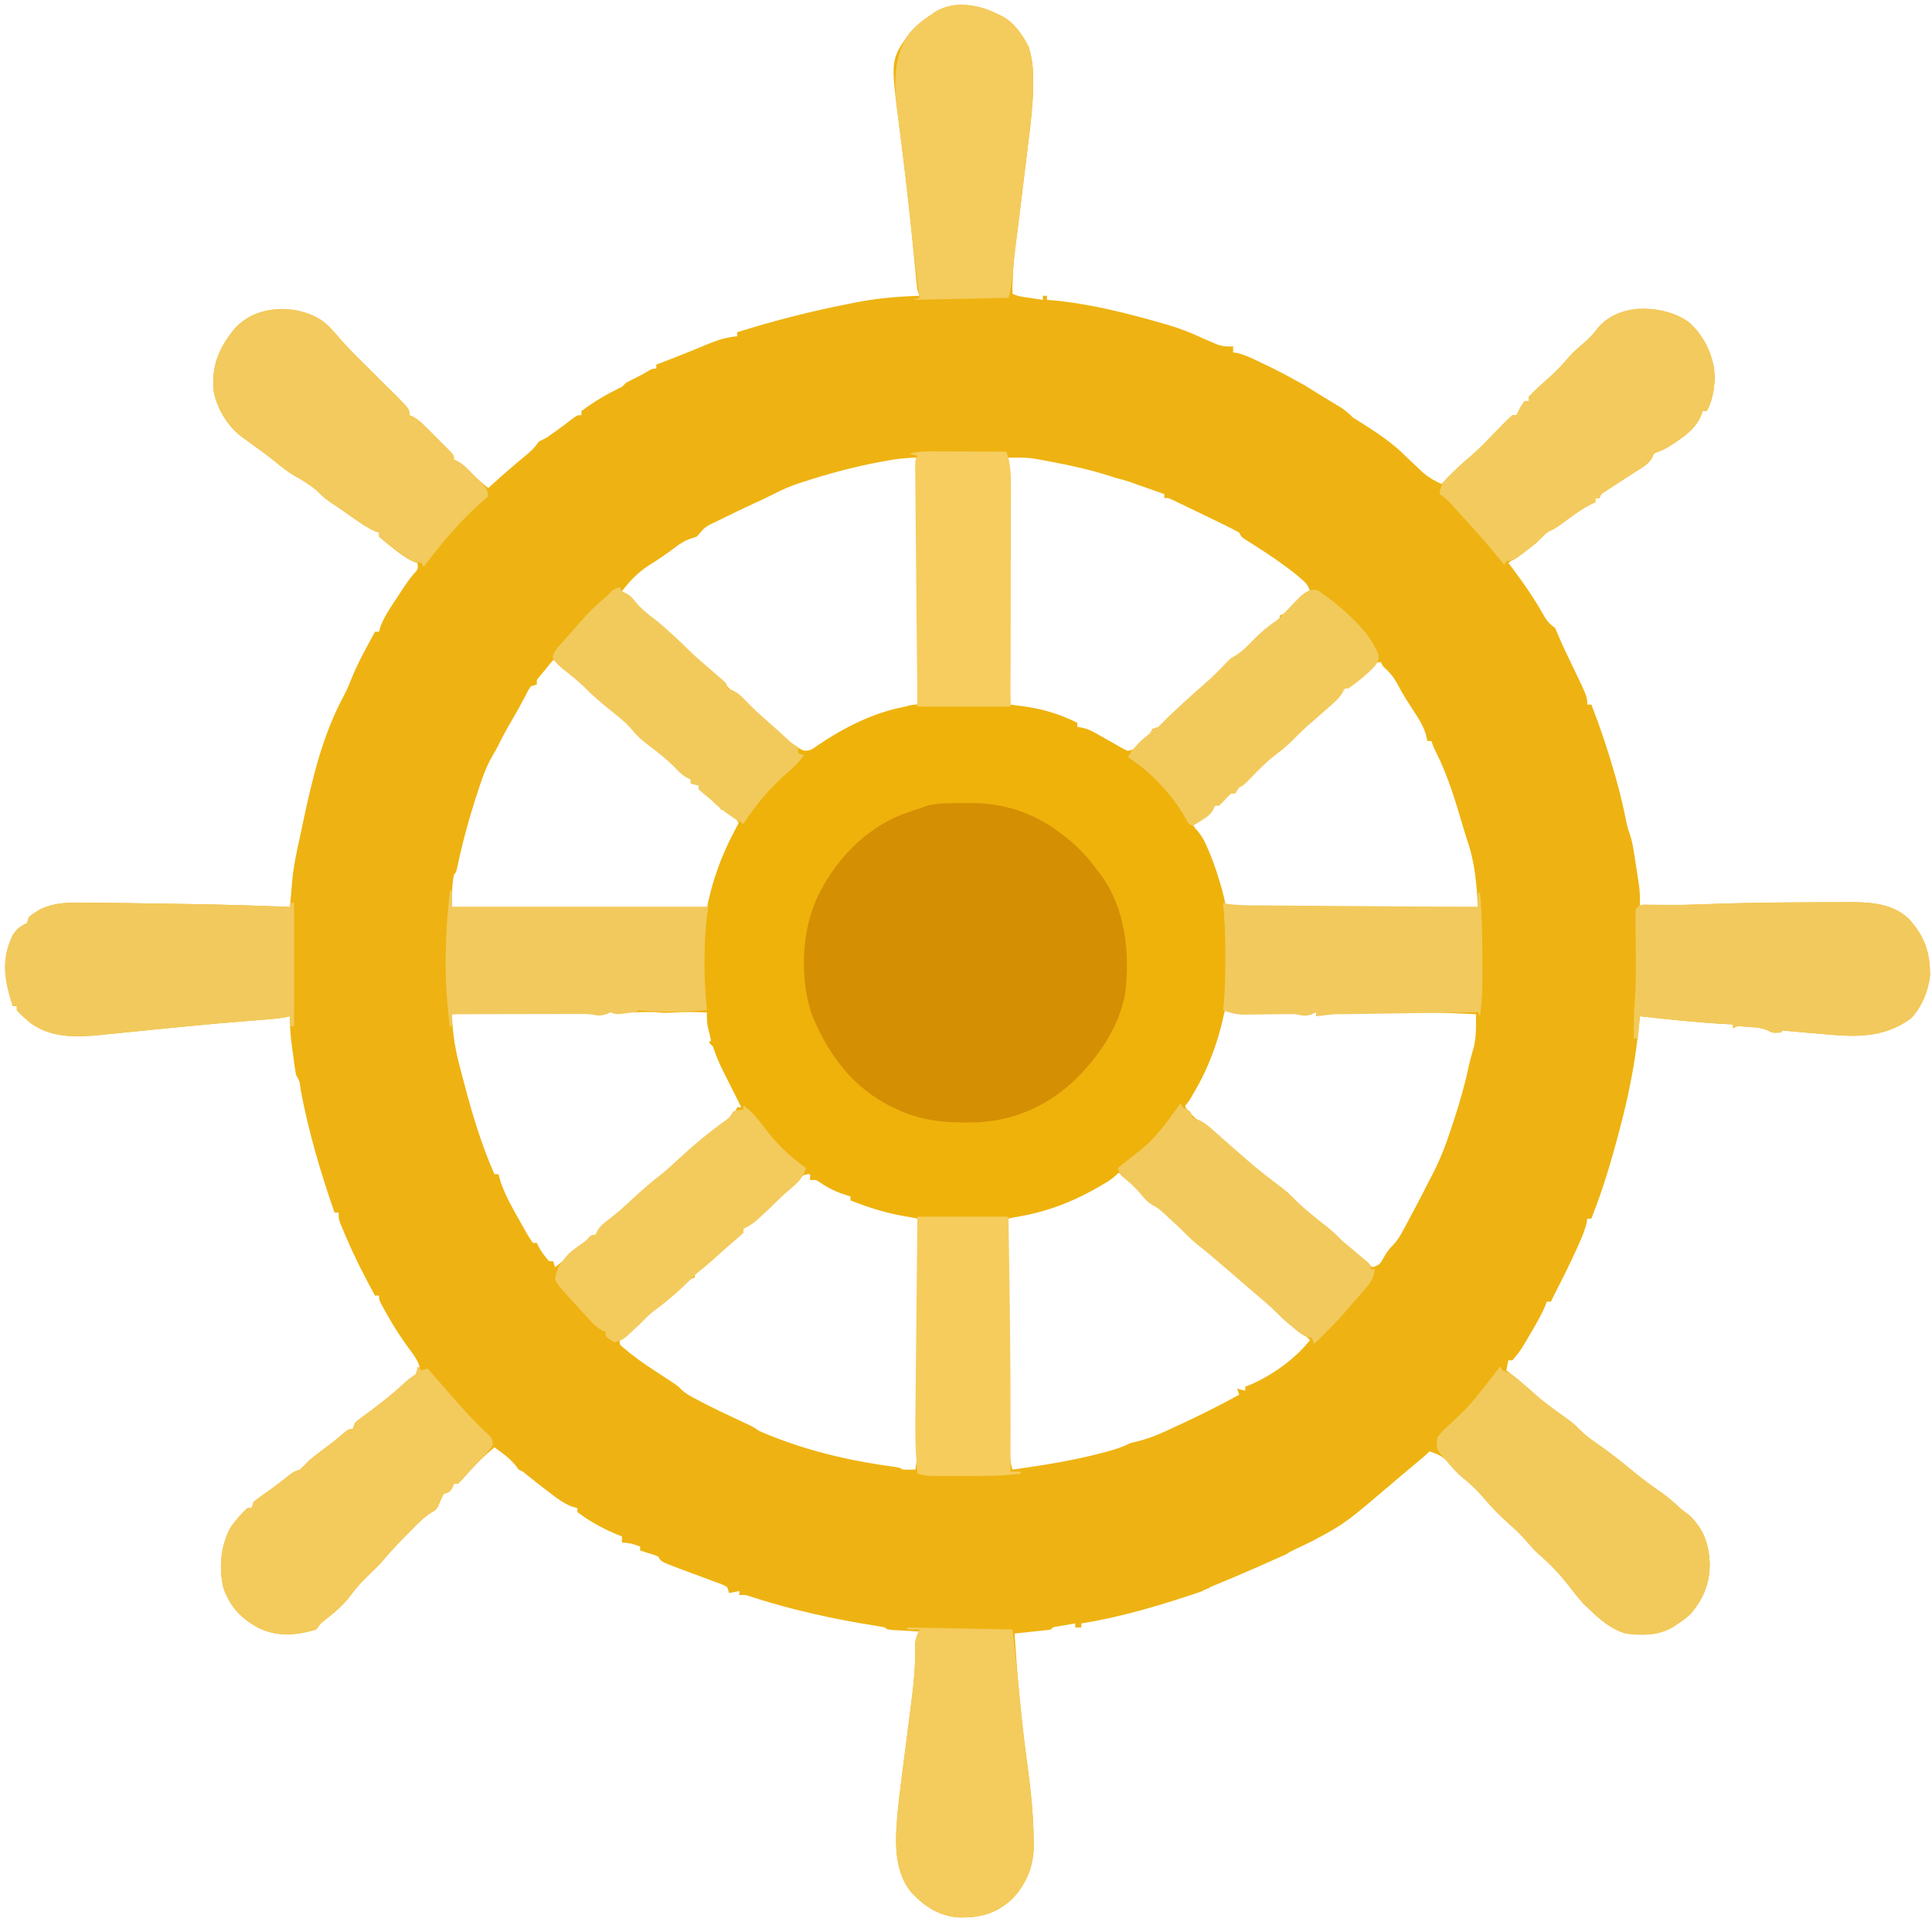<?xml version="1.0" encoding="utf-8"?>
<svg xmlns="http://www.w3.org/2000/svg" viewBox="0 0 500 500">
  <path d="M 258.372 3.744 C 258.739 3.917 259.106 4.09 259.482 4.268 C 262.478 5.855 264.697 9.165 266.229 12.125 C 267.121 15.136 267.444 17.823 267.405 20.956 C 267.402 21.391 267.399 21.819 267.395 22.265 C 267.326 26.801 266.832 31.264 266.264 35.757 C 266.158 36.626 266.054 37.491 265.95 38.355 C 265.68 40.602 265.401 42.849 265.121 45.096 C 264.839 47.38 264.561 49.663 264.284 51.947 C 263.972 54.519 263.659 57.09 263.34 59.662 C 262.34 66.806 262.34 66.806 262.006 73.993 C 262.021 74.998 262.021 74.998 262.038 76.024 C 263.502 76.753 264.94 76.862 266.556 77.104 C 267.489 77.24 267.489 77.24 268.443 77.381 C 268.921 77.454 269.402 77.521 269.894 77.596 C 269.894 77.251 269.894 76.904 269.894 76.548 C 270.241 76.548 270.586 76.548 270.942 76.548 C 270.942 76.894 270.942 77.24 270.942 77.596 C 271.421 77.632 271.899 77.67 272.394 77.711 C 282.068 78.622 291.543 80.995 300.863 83.682 C 301.368 83.829 301.872 83.97 302.393 84.122 C 305.477 85.039 308.362 86.181 311.272 87.547 C 312.186 87.945 313.102 88.338 314.022 88.726 C 314.435 88.899 314.849 89.076 315.275 89.254 C 316.621 89.674 317.727 89.711 319.129 89.642 C 319.129 90.161 319.129 90.679 319.129 91.213 C 319.461 91.25 319.793 91.292 320.135 91.334 C 322.437 91.905 324.463 92.932 326.593 93.964 C 327.016 94.163 327.44 94.362 327.875 94.572 C 330.455 95.802 332.969 97.121 335.46 98.53 C 336.118 98.903 336.786 99.253 337.461 99.594 C 338.411 100.186 339.361 100.778 340.309 101.375 C 341.33 102.008 342.356 102.637 343.386 103.261 C 343.688 103.444 343.99 103.627 344.302 103.816 C 345.189 104.355 346.077 104.89 346.965 105.423 C 348.191 106.225 349.025 106.943 350.032 107.975 C 350.892 108.545 351.767 109.1 352.651 109.64 C 356.81 112.251 360.734 114.929 364.173 118.448 C 365.115 119.349 366.065 120.245 367.021 121.132 C 367.497 121.576 367.97 122.02 368.459 122.477 C 369.934 123.684 371.346 124.476 373.076 125.257 C 373.413 124.914 373.748 124.573 374.094 124.22 C 376.359 121.933 378.609 119.671 381.109 117.635 C 382.945 116.038 384.606 114.251 386.309 112.512 C 386.907 111.905 387.504 111.297 388.103 110.688 C 388.408 110.377 388.711 110.065 389.024 109.739 C 389.8 108.954 390.603 108.2 391.408 107.451 C 391.755 107.451 392.1 107.451 392.457 107.451 C 392.608 107.136 392.759 106.822 392.915 106.497 C 393.504 105.356 393.504 105.356 394.552 103.784 C 394.898 103.784 395.243 103.784 395.599 103.784 C 395.599 103.438 395.599 103.093 395.599 102.737 C 397.203 100.971 398.987 99.436 400.771 97.855 C 402.749 96.09 404.489 94.261 406.191 92.24 C 407.573 90.711 409.133 89.412 410.697 88.076 C 411.796 87.06 412.659 86.013 413.571 84.829 C 416.26 81.707 419.71 80.46 423.737 79.98 C 428.754 79.823 433.281 80.561 437.369 83.619 C 441.351 87.438 443.651 92.528 443.786 98.023 C 443.541 100.997 443.157 103.764 441.69 106.403 C 441.345 106.403 441 106.403 440.643 106.403 C 440.514 106.781 440.384 107.156 440.25 107.545 C 438.918 110.543 436.802 112.3 434.13 114.094 C 433.836 114.297 433.543 114.503 433.239 114.713 C 431.931 115.604 430.724 116.34 429.234 116.886 C 428.003 117.28 428.003 117.28 427.616 118.353 C 426.683 120.155 424.996 120.991 423.326 122.048 C 422.974 122.277 422.621 122.508 422.258 122.743 C 421.231 123.41 420.199 124.071 419.168 124.732 C 418.229 125.341 417.289 125.952 416.354 126.566 C 415.993 126.798 415.633 127.03 415.261 127.27 C 414.375 127.842 414.375 127.842 413.931 128.922 C 413.585 128.922 413.24 128.922 412.884 128.922 C 412.884 129.269 412.884 129.614 412.884 129.971 C 412.442 130.175 412 130.379 411.546 130.59 C 409.556 131.639 407.814 132.86 406.009 134.192 C 402.645 136.666 402.645 136.666 401.3 137.302 C 400.195 137.827 400.195 137.827 399.112 139.028 C 397.485 140.654 395.748 141.919 393.864 143.229 C 393.526 143.466 393.189 143.704 392.839 143.949 C 392.016 144.53 391.19 145.106 390.362 145.684 C 390.723 146.159 391.083 146.635 391.457 147.125 C 394.313 150.932 396.974 154.761 399.315 158.909 C 400.242 160.528 400.824 161.388 402.408 162.444 C 402.798 163.283 403.179 164.126 403.522 164.987 C 404.042 166.265 404.627 167.501 405.223 168.745 C 405.56 169.447 405.56 169.447 405.903 170.163 C 406.133 170.641 406.363 171.118 406.599 171.61 C 410.789 180.323 410.789 180.323 410.789 182.347 C 411.133 182.347 411.481 182.347 411.836 182.347 C 414.096 188.082 416.032 193.868 417.729 199.795 C 417.986 200.692 417.986 200.692 418.251 201.608 C 419.278 205.26 420.142 208.918 420.886 212.638 C 421.236 214.3 421.236 214.3 421.799 215.884 C 422.319 217.46 422.617 218.958 422.871 220.596 C 422.963 221.184 423.053 221.773 423.149 222.378 C 423.24 222.983 423.331 223.59 423.424 224.216 C 423.567 225.123 423.567 225.123 423.713 226.048 C 423.803 226.636 423.893 227.225 423.985 227.831 C 424.065 228.363 424.147 228.894 424.232 229.44 C 424.423 231.213 424.435 232.944 424.406 234.725 C 425.039 234.693 425.675 234.661 426.327 234.628 C 440.242 233.946 454.144 233.553 468.076 233.517 C 469.184 233.512 470.292 233.505 471.4 233.498 C 473.495 233.484 475.589 233.484 477.684 233.486 C 478.612 233.479 478.612 233.479 479.559 233.472 C 484.781 233.5 490.166 234.067 494.067 237.867 C 498.073 242.372 499.538 246.453 499.49 252.489 C 499.026 256.557 497.368 260.516 494.592 263.531 C 487.003 269.079 479.271 268.296 470.4 267.493 C 469.493 267.414 468.585 267.336 467.677 267.258 C 465.475 267.069 463.273 266.873 461.07 266.674 C 461.07 266.847 461.07 267.019 461.07 267.199 C 458.692 267.33 458.692 267.33 457.531 266.692 C 455.976 265.974 454.591 265.908 452.887 265.79 C 452.286 265.745 451.685 265.699 451.066 265.653 C 449.579 265.51 449.579 265.51 448.5 266.15 C 448.5 265.804 448.5 265.459 448.5 265.103 C 448.033 265.083 447.568 265.064 447.086 265.044 C 439.498 264.665 431.958 263.826 424.406 263.007 C 424.376 263.349 424.344 263.689 424.312 264.042 C 423.464 272.986 421.95 281.551 419.692 290.245 C 419.448 291.192 419.448 291.192 419.198 292.159 C 417.141 300.061 414.86 307.795 411.836 315.384 C 411.491 315.384 411.144 315.384 410.789 315.384 C 410.708 315.914 410.708 315.914 410.628 316.454 C 410.184 318.35 409.452 320.063 408.661 321.833 C 408.501 322.195 408.342 322.557 408.176 322.93 C 406.384 326.939 404.405 330.852 402.408 334.764 C 402.058 335.461 401.708 336.159 401.361 336.86 C 401.016 336.86 400.669 336.86 400.313 336.86 C 400.181 337.219 400.047 337.579 399.91 337.949 C 399.171 339.701 398.281 341.335 397.335 342.981 C 397.151 343.299 396.967 343.618 396.779 343.947 C 393.468 349.633 393.468 349.633 391.408 352.048 C 391.063 352.048 390.718 352.048 390.362 352.048 C 390.188 352.912 390.016 353.777 389.838 354.667 C 390.247 354.972 390.247 354.972 390.667 355.285 C 393.568 357.491 396.257 359.853 398.911 362.35 C 400.356 363.607 401.847 364.63 403.457 365.666 C 404.171 366.171 404.881 366.684 405.583 367.204 C 406.079 367.568 406.079 367.568 406.584 367.939 C 407.646 368.809 407.646 368.809 408.877 370.071 C 410.337 371.498 411.892 372.64 413.571 373.785 C 416.839 376.062 419.921 378.519 422.992 381.055 C 425.281 382.935 427.624 384.668 430.077 386.33 C 431.636 387.44 433.047 388.681 434.46 389.967 C 435.49 390.907 435.49 390.907 437.042 392.018 C 440.864 395.59 442.277 399.517 442.476 404.621 C 442.533 409.731 440.872 413.712 437.557 417.65 C 436.542 418.609 435.524 419.374 434.358 420.138 C 433.984 420.401 433.609 420.665 433.222 420.936 C 429.308 423.31 425.152 423.309 420.74 422.757 C 416.943 421.622 414.116 419.187 411.312 416.473 C 410.869 416.062 410.426 415.651 409.97 415.228 C 408.531 413.678 407.265 412.037 405.979 410.361 C 403.615 407.326 401.127 404.693 398.193 402.207 C 397.189 401.298 396.337 400.356 395.468 399.318 C 393.899 397.461 392.17 395.832 390.362 394.211 C 388.218 392.286 386.237 390.31 384.381 388.107 C 382.615 386.048 380.72 384.12 378.577 382.459 C 377.012 381.168 375.796 379.703 374.516 378.135 C 373.148 376.721 371.78 376.233 369.935 375.618 C 369.352 376.179 369.392 376.224 368.758 376.753 C 349.704 392.636 350.198 393.297 339.77 398.748 C 337.112 400.138 333.163 401.753 333.163 402.109 C 319.575 408.233 318.088 408.647 313.089 410.794 C 313.089 411.139 311.272 411.401 311.272 411.759 C 301.032 415.236 290.552 418.441 279.846 420.138 C 279.846 420.484 279.846 420.829 279.846 421.187 C 279.328 421.187 278.809 421.187 278.276 421.187 C 278.276 420.84 278.276 420.495 278.276 420.138 C 277.325 420.3 276.376 420.464 275.428 420.629 C 274.899 420.719 274.37 420.811 273.825 420.906 C 272.551 421.053 272.551 421.053 271.99 421.709 C 271.289 421.827 270.583 421.915 269.876 421.99 C 269.453 422.036 269.029 422.081 268.593 422.127 C 267.925 422.196 267.925 422.196 267.244 422.266 C 266.797 422.314 266.348 422.362 265.887 422.41 C 264.779 422.528 263.671 422.643 262.562 422.757 C 262.748 425.53 262.946 428.3 263.151 431.072 C 263.183 431.505 263.216 431.939 263.249 432.385 C 263.678 438.058 264.231 443.706 264.938 449.352 C 265.008 449.919 265.08 450.485 265.152 451.069 C 265.5 453.846 265.863 456.62 266.238 459.393 C 266.961 464.882 267.432 470.32 267.498 475.86 C 267.51 476.391 267.524 476.924 267.536 477.472 C 267.525 482.871 265.73 487.405 262.038 491.371 C 257.863 495.263 253.615 496.394 247.97 496.23 C 242.934 495.785 239.442 493.468 235.958 489.879 C 231.027 483.949 231.708 475.755 232.354 468.508 C 232.858 463.748 233.473 459.002 234.095 454.255 C 234.396 451.947 234.689 449.639 234.983 447.331 C 235.211 445.537 235.442 443.744 235.675 441.95 C 236.38 436.51 236.996 431.196 236.813 425.705 C 236.902 424.271 237.21 423.453 237.945 422.233 C 237.346 422.201 236.747 422.17 236.13 422.136 C 235.349 422.092 234.568 422.049 233.788 422.004 C 233.194 421.973 233.194 421.973 232.589 421.941 C 229.624 421.769 229.624 421.769 229.041 421.187 C 228.131 420.998 227.214 420.838 226.298 420.69 C 225.42 420.544 225.42 420.544 224.524 420.394 C 223.569 420.235 223.569 420.235 222.592 420.073 C 217.188 419.14 211.871 418.041 206.552 416.701 C 205.675 416.481 205.675 416.481 204.781 416.255 C 201.25 415.347 197.772 414.32 194.303 413.2 C 192.892 412.734 192.892 412.734 191.33 412.805 C 191.33 412.46 191.33 412.114 191.33 411.759 C 190.465 411.931 189.602 412.104 188.71 412.282 C 188.538 411.763 188.364 411.244 188.187 410.711 C 186.893 410.025 186.893 410.025 185.285 409.467 C 184.69 409.242 184.093 409.018 183.479 408.788 C 182.85 408.557 182.222 408.328 181.574 408.091 C 180.345 407.634 179.116 407.176 177.888 406.717 C 177.31 406.5 176.733 406.286 176.138 406.063 C 171.02 404.135 171.02 404.135 170.379 402.854 C 169.272 402.378 169.272 402.378 167.99 402.003 C 167.34 401.798 167.34 401.798 166.679 401.589 C 166.344 401.487 166.009 401.386 165.665 401.283 C 165.665 400.936 165.665 400.591 165.665 400.235 C 163.364 399.416 163.364 399.416 160.952 399.187 C 160.952 398.669 160.952 398.15 160.952 397.617 C 160.577 397.474 160.204 397.332 159.82 397.186 C 156.194 395.681 152.564 393.704 149.428 391.331 C 149.428 390.986 149.428 390.639 149.428 390.283 C 148.997 390.174 148.566 390.064 148.12 389.953 C 145.779 389.038 144.035 387.695 142.064 386.159 C 141.517 385.742 141.517 385.742 140.961 385.318 C 139.424 384.142 137.906 382.951 136.401 381.735 C 135.346 380.84 135.346 380.84 134.239 380.331 C 133.958 379.954 133.677 379.575 133.388 379.186 C 131.8 377.304 129.956 375.984 127.953 374.571 C 124.877 377.088 122.229 379.873 119.627 382.866 C 119.263 383.241 118.9 383.613 118.525 383.999 C 118.181 383.999 117.834 383.999 117.478 383.999 C 117.268 384.501 117.268 384.501 117.053 385.013 C 116.43 386.094 116.43 386.094 114.86 386.617 C 114.256 387.645 113.823 388.684 113.387 389.793 C 112.764 390.808 112.764 390.808 111.657 391.42 C 109.585 392.734 107.994 394.397 106.283 396.143 C 105.933 396.496 105.583 396.849 105.224 397.212 C 103.182 399.285 101.202 401.389 99.322 403.608 C 98.029 405.117 96.593 406.481 95.156 407.852 C 93.491 409.47 92.031 411.087 90.669 412.969 C 88.887 415.341 86.791 417.116 84.481 418.947 C 82.94 420.128 82.94 420.128 81.862 421.709 C 76.797 423.23 71.784 423.68 66.934 421.317 C 62.424 418.862 59.581 415.9 57.841 411.016 C 56.564 405.709 57.097 399.744 59.863 394.997 C 61.141 393.3 62.472 391.703 64.053 390.283 C 64.399 390.283 64.745 390.283 65.1 390.283 C 65.274 389.765 65.446 389.246 65.625 388.712 C 66.771 387.77 66.771 387.77 68.243 386.748 C 70.601 385.089 72.879 383.37 75.12 381.561 C 76.1 380.855 76.1 380.855 77.671 380.331 C 78.551 379.465 79.426 378.592 80.29 377.713 C 81.405 376.82 82.521 375.949 83.662 375.094 C 84.24 374.658 84.817 374.222 85.395 373.785 C 85.677 373.572 85.958 373.359 86.249 373.139 C 87.128 372.452 87.974 371.731 88.821 371.002 C 90.242 369.857 90.242 369.857 91.29 369.857 C 91.462 369.338 91.636 368.82 91.814 368.285 C 92.606 367.556 92.606 367.556 93.629 366.808 C 94.001 366.529 94.376 366.251 94.76 365.964 C 95.159 365.672 95.56 365.379 95.971 365.078 C 99.114 362.73 102.108 360.343 104.969 357.656 C 105.956 356.762 105.956 356.762 107.527 355.716 C 108.216 354.728 108.216 354.728 108.574 353.62 C 107.946 351.731 106.869 350.381 105.694 348.806 C 103.65 346.014 101.823 343.151 100.129 340.133 C 99.924 339.77 99.72 339.409 99.51 339.035 C 98.099 336.476 98.099 336.476 98.099 335.288 C 97.753 335.288 97.408 335.288 97.051 335.288 C 94.359 330.431 91.88 325.529 89.686 320.425 C 89.479 319.949 89.273 319.473 89.061 318.982 C 87.624 315.585 87.624 315.585 87.624 313.814 C 87.277 313.814 86.932 313.814 86.576 313.814 C 82.927 303.319 79.813 292.81 77.782 281.878 C 77.566 279.872 77.566 279.872 76.623 278.196 C 76.267 276.356 76.053 274.491 75.806 272.632 C 75.734 272.115 75.66 271.599 75.586 271.067 C 75.22 268.354 74.963 265.745 75.053 263.007 C 74.502 263.128 74.502 263.128 73.942 263.251 C 72.36 263.544 70.821 263.693 69.212 263.816 C 68.541 263.869 67.867 263.922 67.175 263.976 C 66.625 264.019 66.625 264.019 66.064 264.063 C 59.47 264.576 52.891 265.159 46.313 265.814 C 45.208 265.923 44.103 266.033 42.992 266.141 C 42.249 266.215 41.505 266.288 40.76 266.361 C 40.394 266.398 40.022 266.434 39.645 266.472 C 37.424 266.691 35.21 266.915 32.994 267.143 C 31.925 267.252 30.856 267.358 29.789 267.463 C 28.474 267.592 27.159 267.725 25.844 267.865 C 19.449 268.483 13.027 268.615 7.685 264.593 C 6.507 263.581 5.38 262.593 4.343 261.436 C 4.343 261.091 4.343 260.745 4.343 260.389 C 3.998 260.389 3.651 260.389 3.296 260.389 C 1.248 253.869 0.148 248.54 3.27 242.075 C 4.281 240.445 5.245 239.686 6.962 238.915 C 7.136 238.396 7.308 237.878 7.486 237.343 C 8.309 236.653 8.309 236.653 9.35 236.001 C 9.687 235.783 10.027 235.567 10.367 235.344 C 14.07 233.59 17.668 233.537 21.68 233.596 C 22.251 233.601 22.817 233.605 23.398 233.609 C 25.252 233.625 27.106 233.65 28.961 233.677 C 30.239 233.691 31.516 233.707 32.795 233.721 C 36.136 233.762 39.479 233.815 42.826 233.871 C 44.867 233.905 46.904 233.936 48.948 233.968 C 57.657 234.107 66.352 234.362 75.053 234.725 C 75.079 234.394 75.109 234.062 75.135 233.721 C 75.215 232.808 75.294 231.894 75.367 230.981 C 75.451 230.036 75.524 229.091 75.603 228.145 C 75.963 224.145 76.791 220.304 77.671 216.393 C 77.939 215.135 78.201 213.878 78.462 212.621 C 80.835 201.51 83.471 190.264 88.913 180.198 C 89.706 178.704 90.343 177.209 90.963 175.636 C 92.659 171.424 94.884 167.474 97.051 163.492 C 97.397 163.492 97.742 163.492 98.099 163.492 C 98.277 162.843 98.277 162.843 98.459 162.183 C 99.297 159.947 100.449 158.141 101.764 156.158 C 102.105 155.639 102.444 155.12 102.795 154.585 C 105.693 150.186 105.693 150.186 107.132 148.473 C 108.208 147.3 108.208 147.3 108.05 145.684 C 107.698 145.57 107.344 145.457 106.98 145.34 C 104.946 144.414 103.342 143.142 101.601 141.756 C 101.263 141.494 100.926 141.233 100.577 140.962 C 99.729 140.294 98.911 139.587 98.099 138.875 C 98.099 138.529 98.099 138.184 98.099 137.826 C 97.753 137.713 97.407 137.597 97.049 137.479 C 94.959 136.547 93.19 135.281 91.322 133.964 C 90.598 133.458 89.873 132.951 89.148 132.446 C 88.629 132.081 88.629 132.081 88.099 131.71 C 87.184 131.075 86.259 130.46 85.329 129.849 C 83.988 128.944 83.001 127.968 81.862 126.828 C 80.142 125.474 78.383 124.311 76.461 123.26 C 74.35 122.09 72.559 120.573 70.699 119.049 C 69.264 117.904 67.803 116.83 66.311 115.763 C 65.383 115.087 64.457 114.41 63.529 113.734 C 63.184 113.489 62.839 113.245 62.481 112.992 C 58.769 110.152 55.966 105.439 55.233 100.814 C 54.797 94.346 56.758 89.925 60.81 84.96 C 63.629 81.938 67.212 80.43 71.308 80.089 C 76.645 79.963 81.244 80.811 85.221 84.572 C 86.387 85.803 87.491 87.08 88.589 88.375 C 90.859 90.915 93.319 93.277 95.743 95.671 C 96.881 96.803 98.014 97.934 99.146 99.07 C 99.59 99.506 100.035 99.945 100.492 100.395 C 100.934 100.835 101.377 101.27 101.83 101.72 C 102.275 102.16 102.719 102.596 103.176 103.046 C 105.956 105.942 105.956 105.942 105.956 107.451 C 106.255 107.576 106.554 107.707 106.862 107.838 C 108.249 108.602 109.195 109.504 110.317 110.625 C 110.735 111.04 111.154 111.457 111.585 111.887 C 112.018 112.324 112.45 112.76 112.895 113.211 C 113.335 113.646 113.776 114.082 114.228 114.532 C 114.645 114.949 115.061 115.366 115.489 115.796 C 115.872 116.178 116.253 116.562 116.645 116.956 C 117.478 117.925 117.478 117.925 117.478 118.971 C 117.781 119.102 118.085 119.233 118.397 119.368 C 119.73 120.106 120.587 120.948 121.636 122.048 C 123.129 123.61 124.674 124.979 126.382 126.304 C 126.68 126.03 126.98 125.756 127.29 125.475 C 130.196 122.836 133.148 120.272 136.182 117.777 C 137.518 116.662 138.503 115.718 139.476 114.257 C 140.166 113.892 140.866 113.546 141.571 113.211 C 142.542 112.538 143.502 111.848 144.451 111.147 C 144.944 110.786 145.435 110.425 145.942 110.054 C 146.802 109.414 147.655 108.766 148.496 108.1 C 149.428 107.451 149.428 107.451 150.475 107.451 C 150.475 107.104 150.475 106.76 150.475 106.403 C 153.734 103.889 157.256 101.893 160.952 100.117 C 161.296 99.772 161.641 99.426 161.999 99.07 C 162.653 98.709 163.322 98.373 163.996 98.054 C 165.278 97.431 166.473 96.797 167.694 96.059 C 168.807 95.403 168.807 95.403 169.855 95.403 C 169.855 95.058 169.855 94.712 169.855 94.356 C 170.225 94.215 170.595 94.074 170.977 93.927 C 173.77 92.864 176.553 91.785 179.32 90.648 C 179.778 90.46 180.238 90.27 180.711 90.077 C 181.62 89.705 182.53 89.329 183.438 88.945 C 185.92 87.934 188.131 87.264 190.805 87.024 C 190.805 86.678 190.805 86.332 190.805 85.975 C 200.328 82.98 209.817 80.565 219.613 78.643 C 220.059 78.55 220.507 78.46 220.968 78.366 C 226.623 77.213 232.183 76.742 237.945 76.548 C 237.772 76.03 237.6 75.51 237.42 74.978 C 237.321 74.27 237.24 73.563 237.172 72.856 C 237.129 72.426 237.086 71.997 237.043 71.552 C 236.975 70.845 236.975 70.845 236.908 70.127 C 236.806 69.1 236.705 68.068 236.603 67.036 C 236.549 66.491 236.497 65.947 236.442 65.382 C 235.681 57.582 234.887 49.794 233.913 42.022 C 233.802 41.136 233.802 41.136 233.69 40.235 C 233.336 37.401 232.972 34.568 232.599 31.735 C 230.516 15.529 230.516 15.529 235.163 8.851 C 236.876 6.751 238.822 5.206 241.088 3.744 C 241.544 3.414 241.544 3.414 242.01 3.085 C 246.956 0.015 253.476 1.188 258.372 3.744 Z M 260.99 118.448 C 260.979 125.155 260.969 131.863 260.963 138.57 C 260.961 141.685 260.957 144.8 260.951 147.917 C 260.945 150.932 260.943 153.948 260.942 156.964 C 260.941 158.105 260.938 159.247 260.936 160.388 C 260.917 167.725 261.094 175.022 261.515 182.347 C 262.052 182.44 262.59 182.534 263.145 182.628 C 267.694 183.418 271.811 184.716 276.091 186.428 C 277.618 187.124 277.618 187.124 278.798 187.061 C 278.798 187.407 278.798 187.752 278.798 188.11 C 279.355 188.386 279.911 188.665 280.484 188.951 C 281.969 189.695 283.453 190.436 284.937 191.178 C 285.307 191.36 285.675 191.542 286.057 191.732 C 286.816 192.115 287.572 192.513 288.319 192.923 C 288.683 193.119 289.047 193.316 289.421 193.518 C 289.747 193.699 290.071 193.88 290.404 194.065 C 291.638 194.485 292.256 194.321 293.464 193.87 C 294.734 192.942 294.734 192.942 295.952 191.807 C 296.37 191.436 296.79 191.063 297.221 190.68 C 298.299 189.784 298.299 189.784 298.178 188.632 C 298.47 188.6 298.762 188.568 299.063 188.534 C 300.777 187.932 301.626 186.786 302.891 185.49 C 303.902 184.546 304.915 183.606 305.937 182.675 C 306.212 182.423 306.488 182.17 306.772 181.91 C 308.308 180.506 309.861 179.125 311.436 177.764 C 313.118 176.311 314.683 174.771 316.227 173.171 C 317.033 172.396 317.033 172.396 318.605 171.347 C 318.605 171.003 318.605 170.658 318.605 170.3 C 319.03 170.263 319.03 170.263 319.465 170.225 C 321.301 169.558 322.404 168.191 323.712 166.797 C 325.834 164.594 327.928 162.629 330.48 160.918 C 330.71 160.729 330.939 160.542 331.175 160.35 C 331.175 160.003 331.175 159.658 331.175 159.301 C 331.478 159.173 331.779 159.043 332.09 158.909 C 333.447 158.156 334.33 157.28 335.398 156.158 C 336.59 154.916 337.59 153.978 339.033 153.017 C 338.454 151.281 338.003 150.869 336.643 149.709 C 336.308 149.42 335.971 149.131 335.626 148.832 C 331.989 145.901 328.184 143.342 324.23 140.861 C 323.85 140.619 323.468 140.376 323.075 140.126 C 322.732 139.91 322.389 139.695 322.034 139.472 C 321.223 138.875 321.223 138.875 320.7 137.826 C 319.511 137.165 318.324 136.554 317.099 135.96 C 316.733 135.781 316.367 135.601 315.989 135.416 C 314.767 134.818 313.545 134.227 312.319 133.636 C 311.65 133.312 311.65 133.312 310.966 132.981 C 309.607 132.323 308.248 131.669 306.885 131.018 C 306.453 130.809 306.021 130.601 305.574 130.386 C 305.172 130.195 304.769 130.004 304.353 129.806 C 303.994 129.636 303.637 129.465 303.268 129.289 C 302.368 128.857 302.368 128.857 301.322 128.922 C 301.322 128.577 301.322 128.231 301.322 127.876 C 299.619 127.274 297.917 126.674 296.215 126.074 C 295.733 125.904 295.25 125.734 294.754 125.558 C 294.287 125.395 293.821 125.231 293.342 125.061 C 292.914 124.911 292.487 124.76 292.045 124.605 C 290.953 124.245 289.867 123.957 288.75 123.685 C 288.205 123.51 287.658 123.333 287.095 123.152 C 282.297 121.617 277.466 120.523 272.513 119.593 C 271.913 119.478 271.315 119.364 270.697 119.246 C 270.12 119.141 269.541 119.036 268.946 118.928 C 268.178 118.789 268.178 118.789 267.398 118.646 C 265.98 118.479 264.665 118.427 263.242 118.435 C 262.82 118.436 262.398 118.438 261.962 118.44 C 261.642 118.443 261.321 118.444 260.99 118.448 Z M 228.943 119.331 C 228.435 119.424 227.926 119.52 227.402 119.615 C 220.713 120.889 214.2 122.651 207.73 124.764 C 207.354 124.887 206.977 125.009 206.59 125.135 C 204.359 125.889 202.285 126.801 200.193 127.881 C 198.658 128.671 197.087 129.38 195.519 130.102 C 192.587 131.461 189.675 132.857 186.78 134.292 C 186.428 134.464 186.077 134.636 185.713 134.814 C 182.52 136.288 182.52 136.288 180.331 138.875 C 179.621 139.106 179.621 139.106 178.896 139.342 C 177.099 139.952 175.968 140.701 174.471 141.854 C 172.479 143.352 170.472 144.738 168.349 146.044 C 165.294 147.96 163.149 150.167 160.952 153.017 C 161.223 153.251 161.495 153.484 161.775 153.725 C 162.323 154.201 162.323 154.201 162.882 154.685 C 163.241 154.995 163.599 155.304 163.969 155.625 C 164.791 156.367 165.588 157.136 166.364 157.924 C 168.256 159.791 170.29 161.467 172.338 163.158 C 173.944 164.51 175.367 165.863 176.7 167.489 C 178.074 169.152 179.548 170.188 181.377 171.347 C 182.487 172.267 183.536 173.244 184.587 174.23 C 184.988 174.6 184.988 174.6 185.398 174.98 C 186.548 176.047 187.681 177.128 188.791 178.239 C 189.683 179.13 190.601 179.956 191.559 180.776 C 193.199 182.196 194.797 183.652 196.383 185.134 C 202.126 191.127 202.126 191.127 209.137 194.918 C 210.407 194.405 210.407 194.405 211.625 193.445 C 218.111 189.025 225.223 185.181 232.994 183.657 C 234.501 183.349 235.961 182.834 237.42 182.347 C 237.42 161.26 237.42 140.174 237.42 118.448 C 234.436 118.448 231.855 118.791 228.943 119.331 Z M 143.143 170.824 C 142.442 171.673 141.744 172.525 141.048 173.378 C 140.66 173.851 140.27 174.326 139.868 174.814 C 138.849 175.944 138.849 175.944 138.953 177.11 C 138.434 177.282 137.916 177.455 137.381 177.633 C 136.622 178.754 136.622 178.754 135.941 180.154 C 134.794 182.351 133.605 184.502 132.34 186.635 C 131.151 188.659 130.027 190.686 129.015 192.804 C 128.466 193.894 127.858 194.929 127.238 195.979 C 125.71 198.723 124.722 201.559 123.764 204.542 C 123.584 205.088 123.405 205.636 123.22 206.2 C 121.235 212.351 119.556 218.566 118.243 224.895 C 118.002 225.82 118.002 225.82 117.478 226.343 C 116.936 229.234 116.954 231.71 116.954 234.725 C 138.732 234.725 160.51 234.725 182.949 234.725 C 184.159 230.749 185.369 226.773 186.616 222.677 C 187.916 220.078 189.307 217.615 190.799 215.127 C 191.475 213.817 191.475 213.817 190.975 212.624 C 190.036 211.342 188.961 210.491 187.663 209.583 C 187.318 209.583 186.971 209.583 186.616 209.583 C 186.481 209.272 186.345 208.962 186.207 208.642 C 185.516 207.396 184.821 206.697 183.735 205.786 C 183.415 205.514 183.098 205.24 182.769 204.959 C 181.936 204.244 181.936 204.244 180.855 204.346 C 180.855 204 180.855 203.654 180.855 203.298 C 179.817 203.04 179.817 203.04 178.759 202.774 C 178.759 202.428 178.759 202.083 178.759 201.728 C 178.019 200.957 178.019 200.957 177.024 200.156 C 175.217 198.623 173.461 197.049 171.721 195.442 C 169.617 193.518 167.469 191.724 165.178 190.03 C 163.844 188.954 162.679 187.756 161.475 186.538 C 160.521 185.647 159.559 184.763 158.593 183.886 C 157.873 183.228 157.873 183.228 157.137 182.559 C 155.821 181.395 154.468 180.3 153.094 179.204 C 152.221 178.331 151.349 177.458 150.475 176.586 C 149.596 175.762 148.712 174.944 147.824 174.131 C 147.386 173.728 146.948 173.327 146.497 172.913 C 145.397 172.004 144.443 171.386 143.143 170.824 Z M 353.828 173.575 C 352.384 174.907 351.062 176.072 349.409 177.142 C 348.062 178.07 347.298 178.848 346.267 180.089 C 344.407 182.304 342.287 183.998 340.027 185.791 C 338.44 187.118 337.008 188.527 335.562 190.007 C 333.921 191.686 332.309 193.225 330.423 194.622 C 328.376 196.142 326.632 197.845 324.858 199.664 C 322.569 202.007 320.238 204.026 317.558 205.917 C 315.982 207.151 314.506 208.442 313.106 209.877 C 311.723 211.225 310.269 212.2 308.654 213.249 C 308.927 213.763 309.198 214.277 309.477 214.807 C 311.973 219.601 313.912 224.306 315.463 229.486 C 315.981 231.214 316.501 232.944 317.033 234.725 C 338.64 234.725 360.245 234.725 382.504 234.725 C 382.096 228.595 381.736 223.403 379.799 217.71 C 379.344 216.339 378.926 214.959 378.517 213.573 C 376.623 207.16 374.714 200.804 371.711 194.805 C 370.983 193.346 370.983 193.346 370.458 191.775 C 370.112 191.775 369.766 191.775 369.411 191.775 C 369.23 190.996 369.23 190.996 369.045 190.2 C 368.375 187.863 367.171 186.001 365.842 183.984 C 365.368 183.247 364.892 182.507 364.418 181.767 C 364.193 181.417 363.968 181.065 363.735 180.703 C 362.983 179.5 362.31 178.267 361.653 177.011 C 360.637 175.118 359.468 173.844 357.887 172.396 C 357.629 171.876 357.629 171.876 357.365 171.347 C 355.701 171.347 355.013 172.461 353.828 173.575 Z M 116.954 262.485 C 117.113 267.535 117.897 272.13 119.243 276.993 C 119.601 278.299 119.941 279.61 120.281 280.922 C 122.327 288.74 124.69 296.457 127.953 303.862 C 128.299 303.862 128.645 303.862 129.002 303.862 C 129.174 304.478 129.347 305.093 129.525 305.728 C 130.786 309.518 132.813 312.962 134.762 316.432 C 135.072 316.982 135.38 317.533 135.698 318.101 C 136.735 319.929 136.735 319.929 137.906 321.67 C 138.251 321.67 138.597 321.67 138.953 321.67 C 139.083 321.96 139.212 322.252 139.345 322.553 C 140.12 323.987 141.013 325.167 142.096 326.384 C 142.44 326.384 142.786 326.384 143.143 326.384 C 143.315 326.901 143.489 327.421 143.666 327.956 C 143.984 327.701 144.301 327.447 144.628 327.185 C 145.068 326.834 145.506 326.483 145.958 326.122 C 146.433 325.739 146.909 325.359 147.399 324.966 C 148.377 324.186 149.358 323.412 150.345 322.645 C 150.798 322.291 151.252 321.937 151.72 321.571 C 152.134 321.251 152.549 320.93 152.976 320.599 C 154.238 319.49 155.193 318.269 156.238 316.956 C 157.12 316.233 157.12 316.233 158.037 315.613 C 160.097 314.13 161.92 312.47 163.766 310.736 C 166.145 308.503 168.579 306.42 171.152 304.413 C 172.685 303.166 174.137 301.836 175.584 300.49 C 179.249 297.083 183.104 293.943 187.074 290.899 C 189.637 288.919 189.637 288.919 191.853 286.577 C 191.645 285.058 191.061 283.861 190.321 282.532 C 190.12 282.166 189.921 281.802 189.713 281.425 C 189.502 281.04 189.289 280.656 189.071 280.259 C 185.854 274.273 184.136 268.625 182.949 261.96 C 181.662 261.946 180.375 261.936 179.086 261.927 C 178.537 261.92 178.537 261.92 177.978 261.914 C 175.944 261.864 172.348 262.234 171.502 262.095 C 169.389 261.84 167.266 261.925 165.141 261.96 C 162.697 261.96 160.253 261.96 157.808 261.96 C 157.808 262.306 151.147 261.813 148.054 261.839 C 147.583 261.839 147.113 261.839 146.629 261.839 C 145.117 261.841 143.606 261.851 142.096 261.861 C 141.057 261.865 140.02 261.868 138.982 261.872 C 131.631 261.905 124.295 262.075 116.954 262.485 Z M 317.033 261.436 C 316.346 263.461 315.708 265.495 315.098 267.541 C 313.717 272.104 312.211 276.477 309.615 280.513 C 309.419 280.819 309.223 281.125 309.02 281.44 C 308.451 282.313 307.866 283.176 307.281 284.038 C 306.394 285.447 306.394 285.447 306.898 286.7 C 308.439 288.713 310.249 290.285 312.254 291.815 C 314.846 293.796 317.293 295.925 319.751 298.068 C 321.997 300.027 324.253 301.97 326.526 303.894 C 326.799 304.125 327.072 304.356 327.352 304.593 C 328.101 305.225 328.853 305.853 329.605 306.48 C 330.078 306.879 330.553 307.278 331.041 307.689 C 332.118 308.679 332.118 308.679 333.271 308.576 C 333.447 309.023 333.447 309.023 333.627 309.48 C 334.52 311.018 335.611 311.857 337.003 312.962 C 337.518 313.374 338.035 313.785 338.566 314.21 C 339.823 315.186 341.09 316.142 342.371 317.087 C 344.033 318.314 345.446 319.665 346.889 321.146 C 348.083 322.228 349.315 323.261 350.555 324.288 C 350.961 324.629 351.366 324.97 351.783 325.321 C 352.198 325.661 352.615 326 353.044 326.351 C 353.429 326.669 353.815 326.986 354.213 327.315 C 354.561 327.526 354.911 327.737 355.269 327.956 C 357.096 327.346 357.209 327.041 358.117 325.433 C 358.815 324.206 359.42 323.277 360.449 322.302 C 361.653 321.044 362.375 319.835 363.193 318.301 C 363.486 317.756 363.78 317.21 364.083 316.647 C 364.383 316.08 364.683 315.511 364.992 314.926 C 365.293 314.363 365.596 313.798 365.907 313.217 C 367.285 310.639 368.627 308.049 369.935 305.433 C 370.181 304.967 370.428 304.501 370.681 304.022 C 372.802 299.959 374.348 295.807 375.762 291.455 C 375.875 291.112 375.988 290.768 376.105 290.415 C 377.64 285.753 379.022 281.092 380.033 276.283 C 380.428 274.448 380.93 272.665 381.457 270.864 C 381.899 268.879 382.004 267.023 381.994 264.998 C 381.991 264.291 381.991 264.291 381.988 263.57 C 381.986 263.212 381.985 262.853 381.981 262.485 C 370.947 261.88 359.926 261.906 348.879 261.952 C 347.691 261.957 346.504 261.96 345.318 261.96 C 343.67 262.2 342.185 262.481 340.604 263.007 C 340.604 262.662 340.604 262.317 340.604 261.96 C 340.291 262.047 339.977 262.133 339.654 262.223 C 337.994 262.603 336.99 262.501 335.365 261.96 C 334.201 261.923 333.033 261.917 331.867 261.927 C 331.526 261.93 331.186 261.932 330.836 261.933 C 329.382 261.941 327.93 261.957 326.477 261.971 C 325.415 261.979 324.352 261.986 323.291 261.992 C 322.656 261.998 322.021 262.004 321.367 262.01 C 319.849 261.966 318.508 261.79 317.033 261.436 Z M 286.853 304.909 C 278.562 310.161 270.517 313.01 260.99 315.384 C 260.905 341.639 260.905 341.639 261.221 367.893 C 261.23 368.447 261.241 368.999 261.251 369.57 C 261.281 371.108 261.314 372.647 261.348 374.186 C 261.358 374.632 261.367 375.08 261.375 375.539 C 261.42 377.258 261.49 378.69 262.038 380.331 C 269.754 379.249 277.408 378.052 284.953 376.076 C 285.46 375.943 285.968 375.811 286.492 375.674 C 288.594 375.106 290.477 374.519 292.417 373.523 C 293.297 373.276 294.181 373.048 295.069 372.835 C 298.216 371.998 301.011 370.742 303.94 369.333 C 304.628 369.014 305.317 368.696 306.005 368.379 C 311.001 366.073 315.875 363.593 320.7 360.952 C 320.527 360.434 320.354 359.915 320.177 359.381 C 321.214 359.641 321.214 359.641 322.272 359.905 C 322.272 359.558 322.272 359.213 322.272 358.858 C 322.837 358.648 322.837 358.648 323.414 358.436 C 329.213 355.977 335.129 351.742 339.033 346.81 C 338.009 345.847 336.983 344.887 335.955 343.929 C 335.664 343.654 335.372 343.38 335.074 343.098 C 333.626 341.558 333.626 341.558 331.7 341.049 C 331.505 340.582 331.505 340.582 331.307 340.106 C 330.548 338.77 329.796 338.181 328.557 337.285 C 326.75 335.929 325.052 334.521 323.385 332.996 C 321.101 330.91 318.736 328.954 316.334 327.008 C 314.623 325.6 312.972 324.138 311.325 322.658 C 310.302 321.739 309.268 320.835 308.229 319.935 C 306.95 318.825 305.698 317.692 304.467 316.53 C 304.191 316.271 303.915 316.011 303.632 315.745 C 303.085 315.232 302.542 314.716 302.001 314.196 C 300.814 313.083 299.84 312.276 298.316 311.679 C 296.799 311.059 296.775 310.55 296.084 309.1 C 295.044 308.054 294.005 307.066 292.908 306.087 C 292.618 305.822 292.327 305.556 292.027 305.284 C 289.555 303.049 289.566 303.114 286.853 304.909 Z M 205.012 306.578 C 204.742 306.831 204.47 307.084 204.192 307.345 C 202.915 308.543 201.665 309.764 200.426 311.006 C 199.344 312.085 198.244 313.106 197.091 314.108 C 196.733 314.418 196.378 314.729 196.011 315.049 C 195.168 315.762 194.298 316.445 193.425 317.119 C 193.078 317.411 192.733 317.702 192.377 318.003 C 192.377 318.349 192.377 318.694 192.377 319.051 C 191.859 319.224 191.34 319.397 190.805 319.574 C 190.212 320.149 189.623 320.729 189.05 321.326 C 186.536 323.851 183.831 326.22 181.05 328.446 C 180.64 328.802 180.229 329.158 179.807 329.526 C 179.807 329.872 179.807 330.218 179.807 330.574 C 179.511 330.701 179.216 330.829 178.913 330.961 C 177.485 331.745 176.447 332.7 175.256 333.815 C 173.539 335.393 171.809 336.887 169.954 338.299 C 168.205 339.632 166.679 341.045 165.141 342.62 C 163.89 343.717 162.631 344.803 161.366 345.884 C 161.056 346.19 160.746 346.495 160.427 346.81 C 160.307 347.912 160.307 347.912 161.178 348.652 C 163.769 350.894 166.45 352.818 169.331 354.667 C 170.447 355.395 171.559 356.126 172.67 356.861 C 173.193 357.202 173.716 357.545 174.253 357.898 C 175.617 358.858 175.617 358.858 176.373 359.649 C 177.609 360.83 179.089 361.543 180.593 362.327 C 180.93 362.506 181.267 362.683 181.615 362.868 C 184.935 364.602 188.319 366.202 191.717 367.777 C 192.121 367.965 192.526 368.153 192.941 368.346 C 193.48 368.594 193.48 368.594 194.028 368.847 C 194.995 369.333 194.995 369.333 196.567 370.38 C 207.519 375.135 219.377 378.012 231.185 379.565 C 232.707 379.808 232.707 379.808 233.755 380.331 C 234.802 380.352 235.85 380.354 236.897 380.331 C 237.473 377.086 237.492 373.915 237.482 370.624 C 237.482 369.726 237.482 369.726 237.482 368.81 C 237.48 366.841 237.477 364.872 237.472 362.902 C 237.472 361.533 237.471 360.165 237.47 358.795 C 237.469 355.567 237.464 352.337 237.459 349.108 C 237.453 345.43 237.451 341.751 237.447 338.072 C 237.443 330.51 237.433 322.948 237.42 315.384 C 237.094 315.297 236.767 315.211 236.431 315.121 C 234.926 314.719 233.425 314.315 231.922 313.912 C 231.407 313.775 230.893 313.638 230.362 313.497 C 228.042 312.87 225.766 312.224 223.525 311.351 C 221.785 310.579 221.785 310.579 220.137 310.67 C 220.137 310.325 220.137 309.979 220.137 309.623 C 218.97 309.032 217.801 308.443 216.635 307.855 C 216.306 307.689 215.979 307.523 215.64 307.352 C 214.205 306.63 212.788 305.95 211.289 305.38 C 210.185 304.909 210.185 304.909 209.661 303.862 C 207.447 303.862 206.529 305.127 205.012 306.578 Z" fill="#EEB312" style="stroke-width: 1;"/>
  <path d="M 238.987 182.263 C 239.767 182.255 239.767 182.255 240.561 182.248 C 241.122 182.246 241.682 182.243 242.259 182.241 C 242.843 182.238 243.425 182.235 244.027 182.232 C 245.262 182.227 246.5 182.223 247.736 182.221 C 249.605 182.216 251.472 182.2 253.341 182.183 C 262.639 182.139 270.351 182.837 278.798 187.061 C 278.798 187.407 278.798 187.752 278.798 188.11 C 279.185 188.171 279.57 188.233 279.967 188.298 C 281.397 188.628 282.395 189.069 283.662 189.791 C 284.274 190.137 284.274 190.137 284.897 190.488 C 285.315 190.73 285.734 190.97 286.165 191.218 C 287 191.694 287.834 192.167 288.67 192.64 C 289.038 192.851 289.405 193.061 289.784 193.278 C 290.822 193.857 291.874 194.395 292.94 194.918 C 292.94 195.262 292.94 195.61 292.94 195.965 C 293.893 196.907 294.851 197.798 295.854 198.682 C 296.437 199.208 297.019 199.735 297.602 200.261 C 297.884 200.516 298.165 200.77 298.456 201.032 C 302.104 204.324 306.55 208.507 308.13 213.249 C 308.536 213.637 308.941 214.023 309.358 214.422 C 310.896 216.021 311.738 217.616 312.581 219.633 C 312.736 219.995 312.89 220.357 313.048 220.73 C 314.176 223.469 315.106 226.247 315.92 229.094 C 316.027 229.458 316.134 229.822 316.243 230.196 C 320.718 246.817 318.022 267.055 309.511 281.866 C 309.303 282.222 309.097 282.577 308.883 282.943 C 308.686 283.287 308.488 283.631 308.285 283.985 C 307.186 285.819 306.406 286.775 304.463 287.624 C 303.418 288.751 303.418 288.751 302.433 290.079 C 302.067 290.552 301.697 291.023 301.319 291.508 C 300.714 292.291 300.11 293.073 299.506 293.857 C 297.543 296.28 295.238 298.13 292.775 300.034 C 291.309 301.22 291.309 301.22 290.111 302.811 C 288.58 304.583 287.095 305.596 285.084 306.743 C 284.736 306.943 284.388 307.145 284.032 307.353 C 273.475 313.379 263.321 315.925 251.166 315.766 C 249.4 315.744 247.636 315.755 245.868 315.768 C 236.672 315.764 228.662 314.099 220.137 310.67 C 220.137 310.325 220.137 309.979 220.137 309.623 C 219.845 309.54 219.554 309.457 219.254 309.371 C 216.59 308.556 214.424 307.544 212.138 305.95 C 211.179 305.303 211.179 305.303 209.661 305.433 C 209.661 304.915 209.661 304.395 209.661 303.862 C 209.143 303.689 208.624 303.515 208.091 303.338 C 208.091 302.993 208.091 302.646 208.091 302.291 C 207.329 301.627 206.538 301 205.733 300.391 C 201.569 297.123 198.274 293.573 195.165 289.309 C 194.609 288.556 194.019 287.826 193.425 287.101 C 192.294 287.101 191.37 287.335 190.281 287.624 C 190.456 287.279 190.628 286.934 190.805 286.577 C 191.151 286.577 191.497 286.577 191.853 286.577 C 191.463 285.796 191.073 285.016 190.682 284.236 C 190.348 283.567 190.013 282.897 189.68 282.229 C 188.925 280.716 188.168 279.206 187.397 277.701 C 186.246 275.446 185.305 273.277 184.521 270.864 C 184.001 270.346 184.001 270.346 183.473 269.817 C 183.646 269.644 183.818 269.472 183.996 269.292 C 183.787 268.127 183.487 266.994 183.197 265.847 C 182.938 264.52 182.909 263.309 182.949 261.96 C 181.661 262.034 176.895 261.436 182.949 261.436 C 182.604 259.362 182.257 257.288 181.901 255.151 C 181.821 254.091 181.766 253.029 181.762 251.967 C 181.761 251.44 181.759 250.912 181.756 250.368 C 181.761 249.828 181.766 249.291 181.77 248.736 C 181.776 247.878 181.776 247.878 181.782 247.006 C 181.941 234.465 185.23 223.622 191.33 212.725 C 191.676 212.725 192.02 212.725 192.377 212.725 C 193.009 211.921 193.603 211.085 194.178 210.238 C 198.007 204.848 202.557 200.267 207.567 195.965 C 207.047 194.928 207.047 194.928 206.519 193.87 C 206.899 193.988 207.281 194.104 207.673 194.226 C 209.565 194.443 210.095 193.986 211.625 192.889 C 218.578 188.215 225.986 184.429 234.278 182.871 C 234.595 182.781 234.912 182.692 235.239 182.6 C 236.517 182.315 237.676 182.273 238.987 182.263 Z" fill="#EEB20B" style="stroke-width: 1;"/>
  <path d="M 249.305 207.848 C 249.935 207.84 250.565 207.832 251.214 207.822 C 259.595 207.819 267.371 210.284 274.084 215.345 C 274.555 215.695 275.025 216.047 275.509 216.408 C 278.882 219.039 281.533 221.837 284.036 225.297 C 284.315 225.654 284.595 226.011 284.882 226.381 C 291.251 235.038 292.442 246.513 291.227 256.894 C 289.982 264.27 285.854 271.145 280.894 276.626 C 280.54 277.021 280.187 277.418 279.822 277.827 C 272.628 285.453 263.397 289.971 252.888 290.456 C 245.428 290.62 238.974 290.334 232.183 287.101 C 231.857 286.95 231.529 286.798 231.191 286.642 C 220.723 281.658 214.287 272.893 210.013 262.337 C 207.199 253.697 207.374 242.654 210.709 234.201 C 210.886 233.746 211.063 233.292 211.247 232.826 C 215.534 223.307 223.605 214.63 233.375 210.807 C 235.063 210.185 236.754 209.608 238.469 209.06 C 239.008 208.861 239.547 208.665 240.103 208.462 C 243.166 207.784 246.177 207.84 249.305 207.848 Z" fill="#D58F03" style="stroke-width: 1;"/>
  <path d="M 388.267 353.62 C 388.439 353.965 388.612 354.312 388.79 354.667 C 389.182 354.816 389.573 354.965 389.977 355.118 C 391.636 355.809 392.597 356.673 393.897 357.907 C 396.78 360.575 399.804 362.945 402.961 365.277 C 403.513 365.686 404.066 366.096 404.634 366.517 C 405.144 366.891 405.655 367.265 406.181 367.651 C 407.646 368.809 407.646 368.809 408.937 370.114 C 410.371 371.532 411.914 372.654 413.571 373.785 C 416.839 376.062 419.921 378.519 422.992 381.055 C 425.281 382.935 427.624 384.668 430.077 386.33 C 431.636 387.44 433.047 388.681 434.46 389.967 C 435.49 390.907 435.49 390.907 437.042 392.018 C 440.864 395.59 442.277 399.517 442.476 404.621 C 442.533 409.731 440.872 413.712 437.557 417.65 C 436.542 418.609 435.524 419.374 434.358 420.138 C 433.984 420.401 433.609 420.665 433.222 420.936 C 429.308 423.31 425.152 423.309 420.74 422.757 C 416.943 421.622 414.116 419.187 411.312 416.473 C 410.869 416.062 410.426 415.651 409.97 415.228 C 408.531 413.678 407.265 412.037 405.979 410.361 C 403.615 407.326 401.127 404.693 398.193 402.207 C 397.189 401.298 396.337 400.356 395.468 399.318 C 393.899 397.461 392.17 395.832 390.362 394.211 C 388.218 392.286 386.237 390.31 384.381 388.107 C 382.615 386.048 380.72 384.12 378.577 382.459 C 376.69 380.903 375.153 379.073 373.601 377.19 C 373.305 376.865 373.009 376.54 372.704 376.207 C 371.729 374.597 371.669 373.81 372.029 371.951 C 373.088 370.532 374.36 369.378 375.664 368.187 C 376.391 367.492 377.116 366.796 377.839 366.098 C 378.191 365.758 378.545 365.417 378.908 365.067 C 381.003 362.984 382.799 360.671 384.6 358.334 C 384.962 357.871 385.326 357.408 385.7 356.932 C 386.559 355.831 387.416 354.727 388.267 353.62 Z" fill="#F2CA5C" style="stroke-width: 1;"/>
  <path d="M 108.05 353.62 C 108.569 354.139 108.569 354.139 109.098 354.667 C 109.616 354.495 110.135 354.321 110.67 354.144 C 111.087 354.63 111.506 355.118 111.937 355.622 C 114.854 359.011 117.786 362.379 120.816 365.666 C 121.076 365.948 121.335 366.229 121.6 366.518 C 123.02 368.049 124.486 369.493 126.023 370.904 C 127.411 372.283 127.411 372.283 127.56 373.85 C 126.719 375.449 125.574 376.44 124.288 377.713 C 123.79 378.253 123.297 378.797 122.807 379.344 C 122.561 379.618 122.315 379.893 122.06 380.177 C 121.552 380.747 121.044 381.318 120.538 381.891 C 119.888 382.612 119.209 383.308 118.525 383.999 C 118.181 383.999 117.834 383.999 117.478 383.999 C 117.337 384.333 117.197 384.668 117.053 385.013 C 116.43 386.094 116.43 386.094 114.86 386.617 C 114.256 387.645 113.823 388.684 113.387 389.793 C 112.764 390.808 112.764 390.808 111.657 391.42 C 109.585 392.734 107.994 394.397 106.283 396.143 C 105.933 396.496 105.583 396.849 105.224 397.212 C 103.182 399.285 101.202 401.389 99.322 403.608 C 98.029 405.117 96.593 406.481 95.156 407.852 C 93.491 409.47 92.031 411.087 90.669 412.969 C 88.887 415.341 86.791 417.116 84.481 418.947 C 82.94 420.128 82.94 420.128 81.862 421.709 C 76.797 423.23 71.784 423.68 66.934 421.317 C 62.424 418.862 59.581 415.9 57.841 411.016 C 56.564 405.709 57.097 399.744 59.863 394.997 C 61.141 393.3 62.472 391.703 64.053 390.283 C 64.399 390.283 64.745 390.283 65.1 390.283 C 65.274 389.765 65.446 389.246 65.625 388.712 C 66.771 387.77 66.771 387.77 68.243 386.748 C 70.601 385.089 72.879 383.37 75.12 381.561 C 76.1 380.855 76.1 380.855 77.671 380.331 C 78.551 379.465 79.426 378.592 80.29 377.713 C 81.405 376.82 82.521 375.949 83.662 375.094 C 84.24 374.658 84.817 374.222 85.395 373.785 C 85.677 373.572 85.958 373.359 86.249 373.139 C 87.128 372.452 87.974 371.731 88.821 371.002 C 90.242 369.857 90.242 369.857 91.29 369.857 C 91.548 369.078 91.548 369.078 91.814 368.285 C 92.606 367.556 92.606 367.556 93.629 366.808 C 94.001 366.529 94.376 366.251 94.76 365.964 C 95.159 365.672 95.56 365.379 95.971 365.078 C 99.114 362.73 102.108 360.343 104.969 357.656 C 105.956 356.762 105.956 356.762 107.527 355.716 C 107.906 354.635 107.906 354.635 108.05 353.62 Z" fill="#F3CA5C" style="stroke-width: 1;"/>
  <path d="M 83.429 83.002 C 85.378 84.583 86.968 86.469 88.589 88.375 C 90.859 90.915 93.319 93.277 95.743 95.671 C 96.881 96.803 98.014 97.934 99.146 99.07 C 99.813 99.724 99.813 99.724 100.492 100.395 C 101.155 101.05 101.155 101.05 101.83 101.72 C 102.496 102.375 102.496 102.375 103.176 103.046 C 105.956 105.942 105.956 105.942 105.956 107.451 C 106.255 107.576 106.554 107.707 106.862 107.838 C 108.249 108.602 109.195 109.504 110.317 110.625 C 110.735 111.04 111.154 111.457 111.585 111.887 C 112.018 112.324 112.45 112.76 112.895 113.211 C 113.556 113.864 113.556 113.864 114.228 114.532 C 114.645 114.949 115.061 115.366 115.489 115.796 C 115.872 116.178 116.253 116.562 116.645 116.956 C 117.478 117.925 117.478 117.925 117.478 118.971 C 117.931 119.167 117.931 119.167 118.394 119.368 C 119.732 120.106 120.608 120.952 121.668 122.048 C 122.015 122.404 122.36 122.758 122.716 123.124 C 123.061 123.482 123.407 123.841 123.764 124.208 C 124.141 124.557 124.519 124.903 124.909 125.26 C 125.894 126.342 126.179 126.971 126.382 128.399 C 126.122 128.621 125.863 128.843 125.595 129.072 C 119.472 134.358 114.49 140.305 109.622 146.731 C 109.449 146.385 109.276 146.04 109.098 145.684 C 108.698 145.604 108.298 145.524 107.886 145.443 C 106.365 145.137 105.618 144.694 104.39 143.77 C 103.835 143.355 103.835 143.355 103.27 142.931 C 102.892 142.64 102.515 142.349 102.125 142.05 C 101.543 141.617 101.543 141.617 100.95 141.175 C 98.84 139.575 98.84 139.575 98.099 138.875 C 98.099 138.529 98.099 138.184 98.099 137.826 C 97.753 137.713 97.407 137.597 97.049 137.479 C 94.959 136.547 93.19 135.281 91.322 133.964 C 90.598 133.458 89.873 132.951 89.148 132.446 C 88.802 132.203 88.455 131.961 88.099 131.71 C 87.184 131.075 86.259 130.46 85.329 129.849 C 83.988 128.944 83.001 127.968 81.862 126.828 C 80.142 125.474 78.383 124.311 76.461 123.26 C 74.35 122.09 72.559 120.573 70.699 119.049 C 69.264 117.904 67.803 116.83 66.311 115.763 C 65.383 115.087 64.457 114.41 63.529 113.734 C 63.184 113.489 62.839 113.245 62.481 112.992 C 58.769 110.152 55.966 105.439 55.233 100.814 C 54.797 94.346 56.758 89.925 60.81 84.96 C 66.504 78.853 76.629 78.491 83.429 83.002 Z" fill="#F2CA5D" style="stroke-width: 1;"/>
  <path d="M 465.891 233.551 C 467.788 233.549 469.686 233.536 471.582 233.52 C 473.075 233.51 474.566 233.507 476.058 233.506 C 477.092 233.505 478.125 233.494 479.159 233.485 C 484.526 233.498 490.044 233.949 494.067 237.867 C 498.073 242.372 499.538 246.453 499.49 252.489 C 499.026 256.557 497.368 260.516 494.592 263.531 C 487.003 269.079 479.271 268.296 470.4 267.493 C 469.493 267.414 468.585 267.336 467.677 267.258 C 465.475 267.069 463.273 266.873 461.07 266.674 C 461.07 266.847 461.07 267.019 461.07 267.199 C 458.692 267.33 458.692 267.33 457.531 266.692 C 455.976 265.974 454.591 265.908 452.887 265.79 C 452.286 265.745 451.685 265.699 451.066 265.653 C 449.579 265.51 449.579 265.51 448.5 266.15 C 448.5 265.804 448.5 265.459 448.5 265.103 C 448.033 265.083 447.568 265.064 447.086 265.044 C 439.498 264.665 431.958 263.826 424.406 263.007 C 424.234 264.909 424.061 266.81 423.882 268.769 C 423.537 268.769 423.191 268.769 422.836 268.769 C 422.777 265.391 422.849 262.052 423.102 258.682 C 423.318 255.516 423.396 252.369 423.373 249.198 C 423.371 248.788 423.367 248.378 423.365 247.958 C 423.35 246.28 423.331 244.602 423.308 242.922 C 423.293 241.674 423.283 240.428 423.275 239.18 C 423.265 238.609 423.265 238.609 423.254 238.026 C 423.249 237.099 423.299 236.173 423.359 235.248 C 424.406 234.201 424.406 234.201 425.407 234.089 C 426.021 234.104 426.021 234.104 426.647 234.117 C 432.061 234.216 437.446 234.191 442.855 233.949 C 450.534 233.637 458.207 233.56 465.891 233.551 Z" fill="#F2C95C" style="stroke-width: 1;"/>
  <path d="M 436.445 82.923 C 440.203 85.735 442.63 90.349 443.558 94.88 C 444.037 98.798 443.635 102.91 441.69 106.403 C 441.345 106.403 441 106.403 440.643 106.403 C 440.514 106.781 440.384 107.156 440.25 107.545 C 438.918 110.543 436.802 112.3 434.13 114.094 C 433.836 114.297 433.543 114.503 433.239 114.713 C 431.931 115.604 430.724 116.34 429.234 116.886 C 428.003 117.28 428.003 117.28 427.616 118.353 C 426.683 120.155 424.996 120.991 423.326 122.048 C 422.798 122.392 422.798 122.392 422.258 122.743 C 421.231 123.41 420.199 124.071 419.168 124.732 C 418.229 125.341 417.289 125.952 416.354 126.566 C 415.993 126.798 415.633 127.03 415.261 127.27 C 414.375 127.842 414.375 127.842 413.931 128.922 C 413.585 128.922 413.24 128.922 412.884 128.922 C 412.884 129.269 412.884 129.614 412.884 129.971 C 412.442 130.175 412 130.379 411.546 130.59 C 409.556 131.639 407.814 132.86 406.009 134.192 C 402.645 136.666 402.645 136.666 401.3 137.302 C 399.837 138.08 398.852 139.269 397.694 140.446 C 396.641 141.306 395.572 142.147 394.487 142.966 C 393.945 143.38 393.403 143.794 392.844 144.22 C 391.408 145.16 391.408 145.16 389.838 145.16 C 389.664 145.505 389.492 145.85 389.314 146.208 C 389.029 145.852 388.743 145.497 388.449 145.131 C 385.692 141.728 382.847 138.435 379.886 135.208 C 379.334 134.6 378.781 133.993 378.229 133.385 C 377.657 132.759 377.085 132.134 376.514 131.508 C 376.242 131.208 375.969 130.908 375.688 130.599 C 374.288 129.029 374.288 129.029 372.553 127.876 C 372.791 125.398 373.728 124.364 375.5 122.671 C 375.973 122.215 376.447 121.759 376.933 121.291 C 378.297 120.035 379.671 118.806 381.109 117.635 C 382.945 116.038 384.606 114.251 386.309 112.512 C 386.907 111.905 387.504 111.297 388.103 110.688 C 388.56 110.222 388.56 110.222 389.024 109.739 C 389.8 108.954 390.603 108.2 391.408 107.451 C 391.755 107.451 392.1 107.451 392.457 107.451 C 392.608 107.136 392.759 106.822 392.915 106.497 C 393.504 105.356 393.504 105.356 394.552 103.784 C 394.898 103.784 395.243 103.784 395.599 103.784 C 395.599 103.438 395.599 103.093 395.599 102.737 C 397.203 100.971 398.987 99.436 400.771 97.855 C 402.749 96.09 404.489 94.261 406.191 92.24 C 407.573 90.711 409.133 89.412 410.697 88.076 C 411.796 87.06 412.659 86.013 413.571 84.829 C 419.22 78.272 429.52 78.811 436.445 82.923 Z" fill="#F3CA5D" style="stroke-width: 1;"/>
  <path d="M 21.68 233.596 C 22.251 233.601 22.817 233.605 23.398 233.609 C 25.252 233.625 27.106 233.65 28.961 233.677 C 30.239 233.691 31.516 233.707 32.795 233.721 C 36.136 233.762 39.479 233.815 42.826 233.871 C 44.867 233.905 46.904 233.936 48.948 233.968 C 57.657 234.107 66.352 234.362 75.053 234.725 C 75.053 234.379 75.053 234.033 75.053 233.677 C 75.398 233.677 75.743 233.677 76.1 233.677 C 76.1 244.22 76.1 254.764 76.1 265.627 C 75.754 265.627 75.408 265.627 75.053 265.627 C 75.053 264.763 75.053 263.898 75.053 263.007 C 74.502 263.128 74.502 263.128 73.942 263.251 C 72.36 263.544 70.821 263.693 69.212 263.816 C 68.541 263.869 67.867 263.923 67.175 263.976 C 66.808 264.005 66.442 264.034 66.064 264.063 C 59.47 264.576 52.891 265.159 46.313 265.814 C 45.208 265.923 44.103 266.033 42.992 266.141 C 42.249 266.215 41.505 266.288 40.76 266.361 C 40.394 266.398 40.022 266.434 39.645 266.472 C 37.424 266.691 35.21 266.915 32.994 267.143 C 31.925 267.252 30.856 267.358 29.789 267.463 C 28.474 267.592 27.159 267.727 25.844 267.865 C 19.449 268.483 13.027 268.615 7.685 264.593 C 6.507 263.581 5.38 262.593 4.343 261.436 C 4.343 261.091 4.343 260.745 4.343 260.389 C 3.998 260.389 3.651 260.389 3.296 260.389 C 1.248 253.869 0.148 248.54 3.27 242.075 C 4.281 240.445 5.245 239.686 6.962 238.915 C 7.136 238.396 7.308 237.878 7.486 237.343 C 8.309 236.653 8.309 236.653 9.35 236.001 C 9.859 235.675 9.859 235.675 10.367 235.344 C 14.07 233.59 17.668 233.537 21.68 233.596 Z" fill="#F2C95C" style="stroke-width: 1;"/>
  <path d="M 258.372 3.744 C 258.739 3.917 259.106 4.09 259.482 4.268 C 262.478 5.855 264.697 9.165 266.229 12.125 C 267.123 15.142 267.443 17.829 267.404 20.966 C 267.401 21.401 267.398 21.83 267.394 22.275 C 267.326 26.759 266.844 31.168 266.282 35.611 C 266.178 36.469 266.074 37.323 265.972 38.177 C 265.704 40.403 265.428 42.629 265.152 44.849 C 264.874 47.091 264.602 49.334 264.33 51.58 C 264.022 54.115 263.713 56.65 263.399 59.189 C 263.304 59.96 263.208 60.73 263.114 61.506 C 263.068 61.877 263.022 62.249 262.975 62.632 C 262.727 64.648 262.494 66.67 262.278 68.687 C 262.231 69.122 262.183 69.55 262.136 69.996 C 262.047 70.823 261.961 71.65 261.875 72.478 C 261.704 74.092 261.505 75.528 260.99 77.071 C 248.805 77.329 248.805 77.329 236.374 77.596 C 236.892 77.423 237.411 77.251 237.945 77.071 C 237.887 76.621 237.829 76.166 237.769 75.705 C 236.831 68.329 236.013 60.941 235.185 53.55 C 234.169 44.467 234.169 44.467 233.065 35.39 C 232.964 34.585 232.863 33.772 232.762 32.96 C 232.581 31.519 232.392 30.079 232.2 28.644 C 231.364 21.982 231.169 14.591 235.163 8.851 C 236.876 6.751 238.822 5.206 241.088 3.744 C 241.391 3.524 241.696 3.309 242.01 3.085 C 246.956 0.015 253.476 1.188 258.372 3.744 Z" fill="#F4CB5D" style="stroke-width: 1;"/>
  <path d="M 234.802 421.187 C 243.79 421.359 252.779 421.532 262.038 421.709 C 263.23 432.435 263.23 432.435 263.573 435.919 C 263.654 436.729 263.735 437.541 263.817 438.352 C 263.945 439.627 264.073 440.905 264.199 442.183 C 264.672 446.886 265.162 451.585 265.782 456.273 C 266.656 462.89 267.471 469.462 267.538 476.148 C 267.552 476.92 267.552 476.92 267.568 477.707 C 267.522 482.984 265.637 487.506 262.038 491.371 C 257.863 495.263 253.615 496.394 247.97 496.23 C 242.934 495.785 239.442 493.468 235.958 489.879 C 231.027 483.949 231.708 475.755 232.354 468.508 C 232.858 463.748 233.473 459.002 234.095 454.255 C 234.396 451.947 234.689 449.639 234.983 447.331 C 235.211 445.537 235.442 443.744 235.675 441.95 C 236.378 436.527 236.998 431.228 236.813 425.757 C 236.904 424.21 237.297 423.107 237.945 421.709 C 236.908 421.709 235.871 421.709 234.802 421.709 C 234.802 421.536 234.802 421.364 234.802 421.187 Z" fill="#F4CB5D" style="stroke-width: 1;"/>
  <path d="M 116.43 230.534 C 116.604 230.534 116.776 230.534 116.954 230.534 C 116.954 231.917 116.954 233.299 116.954 234.725 C 138.732 234.725 160.51 234.725 182.949 234.725 C 183.121 234.379 183.295 234.033 183.473 233.677 C 183.398 234.13 183.322 234.582 183.244 235.05 C 182.569 239.625 182.324 244.107 182.328 248.736 C 182.327 249.541 182.327 249.541 182.327 250.367 C 182.353 254.077 182.592 257.743 182.949 261.436 C 176.943 261.857 171.14 262.018 165.141 261.436 C 164.969 261.954 164.272 262.317 164.094 261.96 C 163.772 262.003 163.449 262.048 163.119 262.093 C 162.482 262.173 162.482 262.173 161.835 262.254 C 161.206 262.337 161.206 262.337 160.564 262.42 C 159.38 262.485 159.38 262.485 157.808 261.96 C 157.808 262.306 155.423 263.074 154.274 262.748 C 152.68 262.39 151.173 262.421 149.54 262.423 C 149.186 262.423 148.834 262.423 148.47 262.423 C 147.308 262.423 146.146 262.428 144.984 262.433 C 144.176 262.433 143.37 262.434 142.562 262.434 C 140.44 262.436 138.319 262.441 136.198 262.447 C 134.031 262.454 131.866 262.456 129.699 262.459 C 125.451 262.463 121.202 262.473 116.954 262.485 C 116.954 263.521 116.954 264.558 116.954 265.627 C 116.781 265.627 116.609 265.627 116.43 265.627 C 114.847 253.887 115.113 242.288 116.43 230.534 Z" fill="#F2C95D" style="stroke-width: 1;"/>
  <path d="M 382.504 231.057 C 382.678 231.057 382.852 231.057 383.029 231.057 C 383.513 236.444 383.635 241.784 383.62 247.189 C 383.618 248.513 383.62 249.838 383.624 251.162 C 383.624 252.021 383.623 252.879 383.622 253.737 C 383.623 254.124 383.624 254.513 383.625 254.913 C 383.613 257.644 383.365 260.295 383.029 263.007 C 382.856 262.662 382.684 262.317 382.504 261.96 C 382.062 261.966 381.62 261.973 381.164 261.979 C 376.994 262.042 372.825 262.103 368.655 262.166 C 366.512 262.197 364.369 262.228 362.224 262.259 C 360.155 262.29 358.089 262.322 356.019 262.351 C 355.23 262.363 354.44 262.375 353.651 262.387 C 352.546 262.403 351.44 262.42 350.337 262.435 C 349.707 262.445 349.079 262.455 348.429 262.465 C 347.392 262.478 346.356 262.485 345.318 262.485 C 344.498 262.563 343.68 262.651 342.862 262.747 C 342.44 262.794 342.016 262.843 341.58 262.893 C 341.096 262.95 341.096 262.95 340.604 263.007 C 340.604 262.662 340.604 262.317 340.604 261.96 C 340.226 262.143 339.847 262.328 339.458 262.517 C 337.747 263.087 337.105 262.838 335.365 262.485 C 334.173 262.454 332.977 262.452 331.782 262.469 C 331.096 262.476 330.411 262.482 329.704 262.489 C 328.622 262.502 327.541 262.517 326.459 262.533 C 325.408 262.55 324.356 262.559 323.305 262.567 C 322.68 262.576 322.054 262.585 321.411 262.594 C 319.607 262.481 318.189 262.084 316.51 261.436 C 316.548 261.111 316.585 260.785 316.622 260.451 C 317.057 256.245 317.112 252.076 317.099 247.851 C 317.102 247.181 317.104 246.509 317.107 245.818 C 317.102 241.744 316.925 237.73 316.51 233.677 C 316.902 233.76 317.294 233.845 317.698 233.931 C 320.395 234.302 323.059 234.294 325.779 234.308 C 326.393 234.313 327.007 234.319 327.638 234.323 C 329.662 234.34 331.686 234.353 333.71 234.366 C 335.113 234.377 336.518 234.388 337.923 234.399 C 341.239 234.425 344.556 234.448 347.873 234.471 C 351.649 234.497 355.426 234.526 359.205 234.555 C 366.971 234.614 374.738 234.67 382.504 234.725 C 382.504 233.513 382.504 232.304 382.504 231.057 Z" fill="#F2C95C" style="stroke-width: 1;"/>
  <path d="M 341.173 152.851 C 346.54 156.533 354.734 163.332 356.767 169.593 C 356.841 170.824 356.841 170.824 355.892 172.297 C 353.848 174.507 351.448 176.438 348.983 178.157 C 348.638 178.157 348.292 178.157 347.937 178.157 C 347.819 178.45 347.702 178.744 347.579 179.047 C 346.683 180.611 345.554 181.58 344.204 182.772 C 343.947 183.003 343.688 183.233 343.422 183.47 C 341.938 184.789 340.437 186.088 338.934 187.388 C 337.512 188.619 336.186 189.905 334.875 191.251 C 333.496 192.653 332.099 193.877 330.52 195.049 C 328.069 196.888 325.965 199.008 323.835 201.203 C 321.844 203.25 321.844 203.25 320.7 203.821 C 320.354 204.341 320.009 204.858 319.654 205.393 C 319.307 205.393 318.962 205.393 318.605 205.393 C 317.82 206.091 317.82 206.091 317.033 206.965 C 316.216 207.848 316.216 207.848 315.463 208.535 C 315.117 208.535 314.771 208.535 314.415 208.535 C 314.293 208.846 314.17 209.155 314.042 209.476 C 313.212 210.898 312.332 211.462 310.946 212.333 C 310.517 212.606 310.09 212.878 309.648 213.16 C 309.32 213.362 308.992 213.565 308.654 213.774 C 307.605 213.249 307.605 213.249 306.788 211.745 C 303.417 205.671 297.767 199.672 291.894 195.965 C 293.281 193.633 294.753 192.05 296.875 190.358 C 297.724 189.706 297.724 189.706 298.178 188.632 C 298.957 188.373 298.957 188.373 299.75 188.11 C 300.642 187.255 301.511 186.378 302.368 185.49 C 303.458 184.45 304.567 183.432 305.675 182.413 C 306.124 181.998 306.124 181.998 306.583 181.575 C 308.193 180.095 309.815 178.636 311.468 177.207 C 313.687 175.29 315.781 173.241 317.76 171.078 C 318.605 170.3 318.605 170.3 319.838 169.593 C 321.499 168.557 322.687 167.328 324.039 165.914 C 326.112 163.781 328.195 162.019 330.651 160.35 C 331.904 159.161 333.086 157.924 334.272 156.67 C 334.813 156.109 334.813 156.109 335.365 155.537 C 335.7 155.184 336.036 154.831 336.381 154.467 C 337.883 153.178 339.183 152.197 341.173 152.851 Z" fill="#F2CA5C" style="stroke-width: 1;"/>
  <path d="M 192.377 286.054 C 194.485 287.596 195.993 289.328 197.517 291.422 C 200.733 295.71 204.216 299.202 208.614 302.291 C 207.89 304.587 206.866 305.716 205.045 307.266 C 203.665 308.464 202.312 309.639 201.019 310.932 C 199.728 312.224 198.405 313.464 197.059 314.697 C 196.621 315.098 196.182 315.5 195.73 315.914 C 194.632 316.824 193.678 317.441 192.377 318.003 C 192.377 318.349 192.377 318.694 192.377 319.051 C 191.645 319.79 191.645 319.79 190.609 320.654 C 188.433 322.502 186.316 324.404 184.204 326.324 C 182.944 327.435 181.642 328.478 180.331 329.526 C 179.952 329.903 179.574 330.282 179.185 330.672 C 176.05 333.807 172.769 336.699 169.188 339.31 C 167.894 340.299 166.802 341.455 165.665 342.62 C 164.876 343.37 164.078 344.111 163.276 344.847 C 162.886 345.205 162.495 345.565 162.095 345.935 C 160.956 346.806 160.274 347.195 158.856 347.334 C 157.677 346.647 157.677 346.647 156.761 345.763 C 156.761 345.417 156.761 345.071 156.761 344.716 C 156.449 344.576 156.138 344.438 155.818 344.295 C 154.627 343.646 153.904 343.002 152.986 342.013 C 152.681 341.686 152.375 341.358 152.059 341.021 C 151.742 340.674 151.424 340.327 151.098 339.969 C 150.61 339.437 150.61 339.437 150.112 338.895 C 144.43 332.664 144.43 332.664 143.666 331.098 C 143.873 328.23 145.45 326.348 147.333 324.288 C 148.377 323.409 149.439 322.613 150.564 321.839 C 151.551 321.168 151.551 321.168 152.368 320.272 C 153.094 319.574 153.094 319.574 154.142 319.574 C 154.331 319.112 154.331 319.112 154.525 318.641 C 155.32 317.25 156.166 316.604 157.448 315.646 C 159.688 313.914 161.771 312.085 163.832 310.146 C 166.189 307.936 168.604 305.878 171.152 303.89 C 172.685 302.641 174.137 301.313 175.584 299.966 C 179.482 296.343 183.555 292.956 187.894 289.871 C 188.855 289.143 188.855 289.143 189.759 287.624 C 191.132 287.265 191.132 287.265 192.377 287.101 C 192.377 286.755 192.377 286.41 192.377 286.054 Z" fill="#F3CA5C" style="stroke-width: 1;"/>
  <path d="M 305.512 285.531 C 305.684 285.875 305.856 286.22 306.035 286.577 C 306.381 286.739 306.726 286.9 307.082 287.068 C 308.13 287.624 308.13 287.624 308.654 289.196 C 309.021 289.338 309.39 289.479 309.77 289.626 C 311.843 290.477 313.251 291.833 314.905 293.321 C 315.607 293.938 316.31 294.558 317.011 295.176 C 317.365 295.49 317.718 295.803 318.083 296.126 C 319.665 297.527 321.26 298.913 322.861 300.294 C 323.159 300.549 323.457 300.806 323.763 301.071 C 326.358 303.288 329.049 305.356 331.782 307.394 C 333.27 308.574 334.567 309.837 335.889 311.194 C 338.021 313.161 340.233 314.997 342.534 316.76 C 344.301 318.113 345.859 319.55 347.413 321.146 C 348.162 321.779 348.912 322.41 349.669 323.034 C 350.737 323.914 351.795 324.8 352.847 325.696 C 353.207 326 353.567 326.305 353.939 326.618 C 354.746 327.431 354.746 327.431 354.746 328.478 C 355.09 328.478 355.437 328.478 355.793 328.478 C 355.572 331.064 354.249 332.543 352.585 334.403 C 352.19 334.856 352.19 334.856 351.789 335.317 C 351.264 335.915 350.74 336.512 350.213 337.107 C 349.64 337.757 349.074 338.417 348.513 339.078 C 345.882 342.179 342.976 345.009 340.079 347.858 C 339.907 347.34 339.734 346.821 339.555 346.288 C 339.109 346.178 339.109 346.178 338.653 346.066 C 336.948 345.632 335.955 344.66 334.613 343.537 C 334.128 343.135 333.642 342.732 333.143 342.318 C 332.206 341.496 331.296 340.644 330.417 339.763 C 328.922 338.272 327.352 336.912 325.741 335.55 C 325.089 334.995 324.439 334.441 323.788 333.886 C 323.453 333.6 323.118 333.315 322.772 333.022 C 321.079 331.573 319.402 330.106 317.722 328.643 C 314.983 326.258 312.209 323.935 309.369 321.67 C 308.003 320.515 306.768 319.275 305.512 318.003 C 304.557 317.101 303.596 316.207 302.63 315.319 C 302.15 314.875 301.669 314.43 301.173 313.972 C 299.813 312.752 299.813 312.752 298.371 311.945 C 297.066 311.155 296.317 310.377 295.363 309.198 C 293.883 307.432 292.334 305.973 290.522 304.554 C 289.798 303.862 289.798 303.862 289.274 302.291 C 294.512 298.1 294.512 298.1 295.89 297.029 C 299.734 293.86 302.58 289.517 305.512 285.531 Z" fill="#F2C95C" style="stroke-width: 1;"/>
  <path d="M 160.427 151.968 C 160.687 152.488 160.687 152.488 160.952 153.017 C 161.279 153.176 161.606 153.337 161.943 153.501 C 163.147 154.115 163.642 154.669 164.454 155.733 C 165.971 157.576 167.65 158.909 169.554 160.335 C 171.176 161.612 172.693 162.976 174.209 164.375 C 174.473 164.619 174.737 164.861 175.008 165.111 C 176.126 166.147 177.225 167.195 178.301 168.272 C 179.241 169.211 180.209 170.087 181.214 170.955 C 181.573 171.267 181.931 171.58 182.301 171.902 C 183.129 172.62 183.96 173.336 184.792 174.05 C 185.435 174.608 185.435 174.608 186.091 175.178 C 186.492 175.522 186.892 175.865 187.304 176.22 C 188.187 177.11 188.187 177.11 188.187 178.157 C 188.572 178.285 188.957 178.413 189.355 178.544 C 190.981 179.284 191.844 180.102 193.065 181.398 C 194.843 183.239 196.659 184.96 198.6 186.624 C 200.362 188.149 202.075 189.725 203.796 191.295 C 204.972 192.365 204.972 192.365 206.519 193.346 C 206.519 193.865 206.519 194.383 206.519 194.918 C 207.296 195.177 207.296 195.177 208.091 195.442 C 206.91 197.063 205.658 198.382 204.129 199.664 C 199.538 203.605 195.663 208.18 192.377 213.249 C 189.256 211.382 186.547 209.578 183.996 206.965 C 183.423 206.49 182.844 206.021 182.262 205.556 C 181.798 205.157 181.333 204.758 180.855 204.346 C 180.855 204 180.855 203.654 180.855 203.298 C 179.817 203.04 179.817 203.04 178.759 202.774 C 178.759 202.428 178.759 202.083 178.759 201.728 C 178.45 201.591 178.14 201.455 177.822 201.315 C 176.577 200.631 175.855 199.922 174.897 198.879 C 172.702 196.61 170.292 194.723 167.767 192.84 C 166.268 191.703 164.967 190.594 163.782 189.125 C 162.538 187.603 161.28 186.476 159.74 185.26 C 156.837 182.937 153.951 180.614 151.348 177.954 C 149.612 176.253 147.735 174.755 145.819 173.266 C 144.719 172.381 143.792 171.554 143.056 170.341 C 143.205 168.485 144.526 167.334 145.729 166.012 C 145.994 165.711 146.259 165.41 146.533 165.101 C 147.069 164.494 147.608 163.888 148.15 163.286 C 148.802 162.558 149.439 161.82 150.075 161.08 C 152.027 158.81 154.069 156.779 156.362 154.853 C 157.295 154.083 157.295 154.083 158.093 153.209 C 158.856 152.492 158.856 152.492 160.427 151.968 Z" fill="#F2CA5C" style="stroke-width: 1;"/>
  <path d="M 237.42 314.86 C 245.2 314.86 252.977 314.86 260.99 314.86 C 261.081 320.556 261.169 326.252 261.252 331.949 C 261.26 332.372 261.266 332.796 261.271 333.233 C 261.504 349.108 261.581 364.977 261.515 380.855 C 262.379 380.855 263.243 380.855 264.134 380.855 C 264.134 381.028 264.134 381.202 264.134 381.38 C 259.449 381.988 254.799 381.983 250.084 381.971 C 248.705 381.969 247.328 381.971 245.95 381.975 C 245.072 381.975 244.194 381.974 243.316 381.972 C 242.905 381.974 242.494 381.975 242.07 381.976 C 240.383 381.969 239.033 381.917 237.42 381.38 C 237.028 377.01 236.83 372.7 236.886 368.317 C 236.891 367.733 236.897 367.149 236.902 366.548 C 236.918 364.647 236.94 362.745 236.961 360.843 C 236.974 359.515 236.986 358.186 236.998 356.857 C 237.028 353.733 237.06 350.61 237.093 347.486 C 237.131 343.925 237.165 340.364 237.199 336.804 C 237.269 329.49 237.345 322.174 237.42 314.86 Z" fill="#F6CC5D" style="stroke-width: 1;"/>
  <path d="M 243.127 116.825 C 243.624 116.825 244.119 116.827 244.631 116.828 C 246.211 116.83 247.791 116.836 249.371 116.843 C 250.442 116.845 251.516 116.849 252.589 116.85 C 255.216 116.856 257.841 116.866 260.466 116.876 C 261.638 120.165 261.656 123.21 261.633 126.681 C 261.633 127.289 261.633 127.897 261.633 128.524 C 261.633 130.528 261.625 132.532 261.616 134.534 C 261.615 135.926 261.613 137.319 261.612 138.712 C 261.609 141.997 261.6 145.282 261.59 148.566 C 261.578 152.308 261.573 156.05 261.568 159.793 C 261.556 167.486 261.537 175.178 261.515 182.871 C 253.564 182.871 245.613 182.871 237.42 182.871 C 237.341 174.557 237.263 166.244 237.189 157.931 C 237.154 154.071 237.119 150.211 237.081 146.351 C 237.049 142.989 237.019 139.624 236.988 136.261 C 236.974 134.479 236.957 132.697 236.94 130.916 C 236.919 128.929 236.902 126.942 236.886 124.957 C 236.879 124.362 236.872 123.768 236.866 123.157 C 236.863 122.616 236.857 122.079 236.853 121.524 C 236.85 121.053 236.845 120.583 236.84 120.099 C 236.897 118.971 236.897 118.971 237.42 117.925 C 236.73 117.75 236.039 117.578 235.326 117.4 C 237.914 116.72 240.474 116.81 243.127 116.825 Z" fill="#F6CD5E" style="stroke-width: 1;"/>
  <path fill="#871C00" style="stroke-width: 1;"/>
  <path fill="#7F7F00" style="stroke-width: 1;"/>
  <path fill="#CA4B00" style="stroke-width: 1;"/>
  <path fill="#CA7F00" style="stroke-width: 1;"/>
  <path fill="#7F2A00" style="stroke-width: 1;"/>
  <path fill="#960000" style="stroke-width: 1;"/>
  <path fill="#960000" style="stroke-width: 1;"/>
  <path fill="#960000" style="stroke-width: 1;"/>
  <path fill="#960000" style="stroke-width: 1;"/>
  <path fill="#960000" style="stroke-width: 1;"/>
  <path fill="#960000" style="stroke-width: 1;"/>
  <path fill="#960000" style="stroke-width: 1;"/>
  <path fill="#960000" style="stroke-width: 1;"/>
  <path fill="#960000" style="stroke-width: 1;"/>
  <path fill="#960000" style="stroke-width: 1;"/>
  <path fill="#960000" style="stroke-width: 1;"/>
  <path fill="#969600" style="stroke-width: 1;"/>
  <path fill="#960000" style="stroke-width: 1;"/>
  <path fill="#960000" style="stroke-width: 1;"/>
  <path fill="#960000" style="stroke-width: 1;"/>
  <path fill="#969600" style="stroke-width: 1;"/>
  <path fill="#960000" style="stroke-width: 1;"/>
  <path fill="#960000" style="stroke-width: 1;"/>
  <path fill="#960000" style="stroke-width: 1;"/>
  <path fill="#960000" style="stroke-width: 1;"/>
  <path fill="#969600" style="stroke-width: 1;"/>
  <path fill="#960000" style="stroke-width: 1;"/>
  <path fill="#960000" style="stroke-width: 1;"/>
  <path fill="#960000" style="stroke-width: 1;"/>
  <path fill="#960000" style="stroke-width: 1;"/>
  <path fill="#960000" style="stroke-width: 1;"/>
  <path fill="#960000" style="stroke-width: 1;"/>
  <path fill="#960000" style="stroke-width: 1;"/>
  <path fill="#960000" style="stroke-width: 1;"/>
  <path fill="#960000" style="stroke-width: 1;"/>
  <path fill="#960000" style="stroke-width: 1;"/>
</svg>